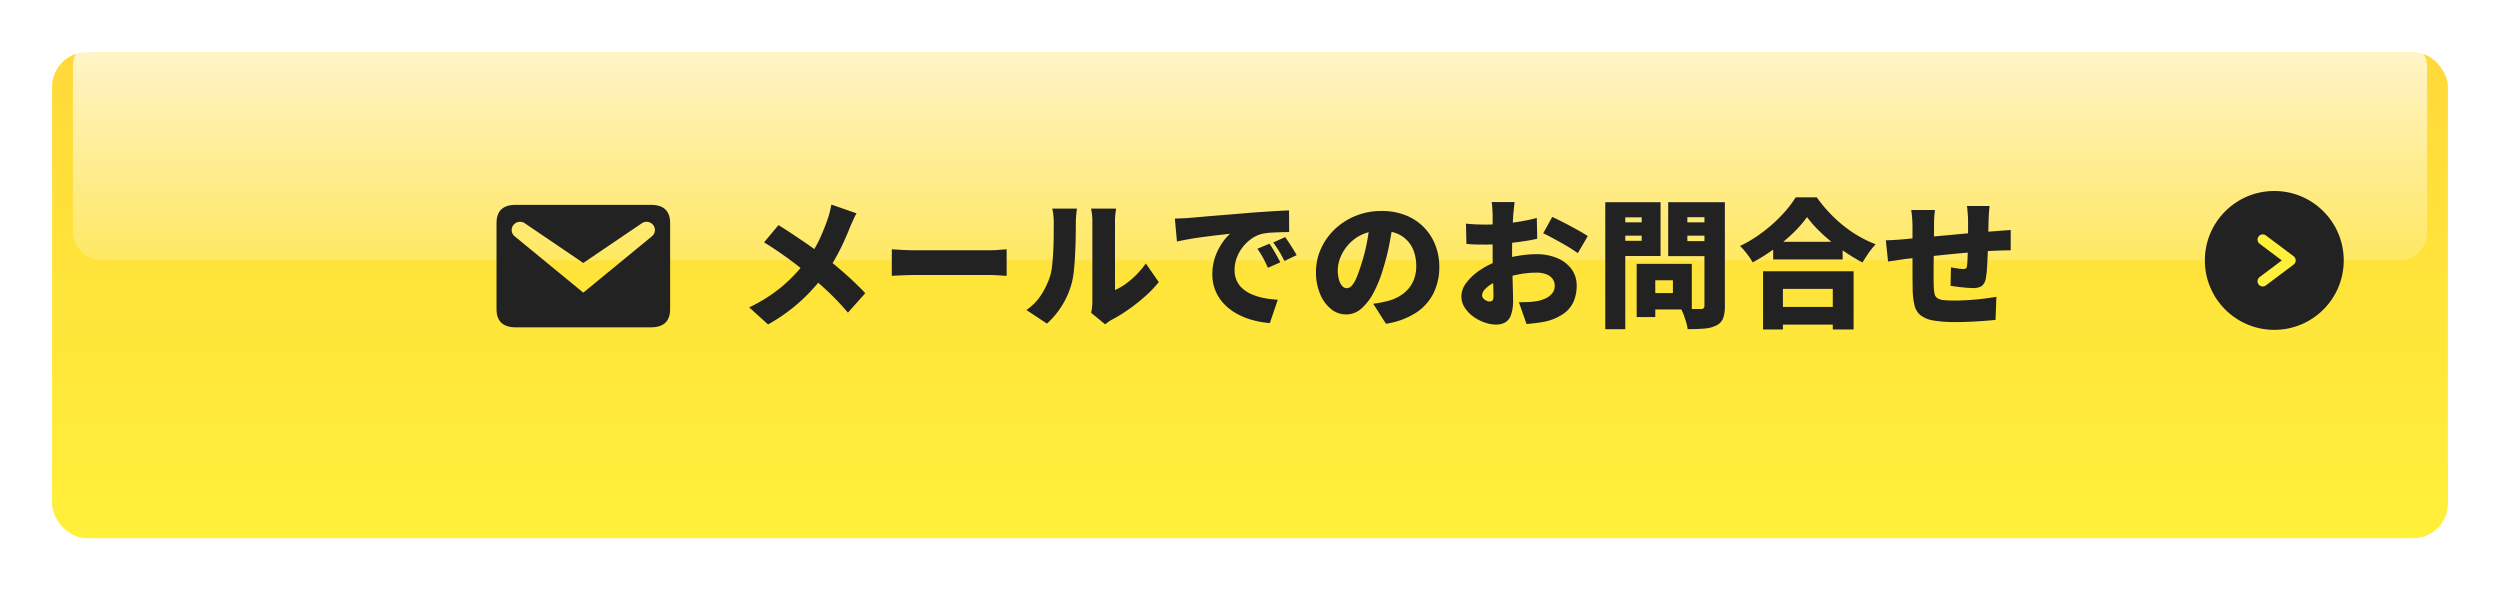 <svg xmlns="http://www.w3.org/2000/svg" xmlns:xlink="http://www.w3.org/1999/xlink" width="360" height="85" viewBox="0 0 360 85">
  <defs>
    <linearGradient id="linear-gradient" x1="0.5" x2="0.5" y2="1" gradientUnits="objectBoundingBox">
      <stop offset="0" stop-color="#ffd93a"/>
      <stop offset="1" stop-color="#fff03a"/>
    </linearGradient>
    <filter id="長方形_8" x="0" y="0" width="360" height="85" filterUnits="userSpaceOnUse">
      <feOffset dy="5" input="SourceAlpha"/>
      <feGaussianBlur stdDeviation="2.5" result="blur"/>
      <feFlood flood-opacity="0.161"/>
      <feComposite operator="in" in2="blur"/>
      <feComposite in="SourceGraphic"/>
    </filter>
    <linearGradient id="linear-gradient-2" x1="0.5" x2="0.5" y2="1" gradientUnits="objectBoundingBox">
      <stop offset="0" stop-color="#fff"/>
      <stop offset="1" stop-color="#fff" stop-opacity="0.275"/>
    </linearGradient>
  </defs>
  <g id="グループ_71230" data-name="グループ 71230" transform="translate(-7.5 -658.5)">
    <g transform="matrix(1, 0, 0, 1, 7.5, 658.5)" filter="url(#長方形_8)">
      <rect id="長方形_8-2" data-name="長方形 8" width="345" height="70" rx="5" transform="translate(7.5 2.5)" fill="url(#linear-gradient)"/>
    </g>
    <rect id="長方形_8-3" data-name="長方形 8" width="339" height="32" rx="4" transform="translate(18 664)" opacity="0.751" fill="url(#linear-gradient-2)"/>
    <path id="パス_352" data-name="パス 352" d="M-75.16-14.78q-.22.38-.5,1t-.44,1q-.38.98-.92,2.16t-1.22,2.38a20.17,20.17,0,0,1-1.52,2.3A29.359,29.359,0,0,1-81.8-3.52,25.375,25.375,0,0,1-84.43-1.1,25.7,25.7,0,0,1-87.9,1.22l-2.72-2.46a22.293,22.293,0,0,0,4.66-2.94A22.738,22.738,0,0,0-82.4-7.94a16.52,16.52,0,0,0,1.88-3.04A30.437,30.437,0,0,0-79.3-14a9.379,9.379,0,0,0,.3-1.03q.14-.59.22-1.01Zm-11.24,1.7q.76.46,1.61,1.02t1.72,1.15q.87.59,1.68,1.17t1.47,1.1q1.66,1.26,3.23,2.66t2.79,2.7l-2.5,2.8a36.969,36.969,0,0,0-2.73-2.9q-1.39-1.32-3.01-2.66-.54-.46-1.22-.99t-1.48-1.12q-.8-.59-1.71-1.21t-1.93-1.24ZM-70.08-9.6q.4.02,1.03.06t1.29.06q.66.02,1.14.02H-56q.68,0,1.35-.06t1.11-.08v3.82q-.38-.02-1.11-.07T-56-5.9H-66.62q-.86,0-1.85.04t-1.61.08Zm28.7,9.14a5.943,5.943,0,0,0,.13-.76,7.966,7.966,0,0,0,.05-.9V-13.6a8.282,8.282,0,0,0-.09-1.3l-.09-.56h3.6l-.08.57a9.52,9.52,0,0,0-.08,1.31v9.84a7.939,7.939,0,0,0,1.54-.88,12.394,12.394,0,0,0,1.53-1.31A12.4,12.4,0,0,0-33.5-7.56l1.86,2.68a16.015,16.015,0,0,1-1.97,2.06A25.989,25.989,0,0,1-36.03-.91,21.473,21.473,0,0,1-38.4.54a4.694,4.694,0,0,0-.58.37q-.22.17-.38.29Zm-9.32-.4A7.612,7.612,0,0,0-48.53-3.1a11.278,11.278,0,0,0,1.19-2.48,7.274,7.274,0,0,0,.33-1.56q.11-.94.17-2.03t.07-2.19q.01-1.1.01-2.04a9.745,9.745,0,0,0-.06-1.18,7.449,7.449,0,0,0-.16-.88h3.56l-.04.31q-.04.31-.08.77t-.04.94q0,.92-.02,2.1t-.08,2.4q-.06,1.22-.17,2.31a12.211,12.211,0,0,1-.31,1.85,11.932,11.932,0,0,1-1.37,3.22A12.223,12.223,0,0,1-47.74,1.1Zm21.38-13.16q.6-.02,1.19-.05t.87-.05l1.61-.14q.91-.08,2-.17l2.33-.19q1.24-.1,2.62-.22,1-.08,2.07-.15t2.05-.13q.98-.06,1.7-.08l.02,3.12q-.52,0-1.21.02t-1.38.06a8.277,8.277,0,0,0-1.25.16,4.407,4.407,0,0,0-1.53.68,5.838,5.838,0,0,0-1.29,1.21,5.808,5.808,0,0,0-.88,1.56,4.928,4.928,0,0,0-.32,1.75,3.724,3.724,0,0,0,.31,1.56,3.368,3.368,0,0,0,.88,1.17,5.1,5.1,0,0,0,1.35.82,8.548,8.548,0,0,0,1.71.51,14.879,14.879,0,0,0,1.97.24l-1.14,3.36A12.864,12.864,0,0,1-18.21.57a10.285,10.285,0,0,1-2.27-.94,7.487,7.487,0,0,1-1.81-1.42,6.192,6.192,0,0,1-1.2-1.88A6.094,6.094,0,0,1-23.92-6a7.4,7.4,0,0,1,.41-2.52,8.544,8.544,0,0,1,1-1.99,7.523,7.523,0,0,1,1.13-1.33l-1.22.14q-.7.08-1.52.18t-1.67.22q-.85.12-1.68.27t-1.55.31ZM-15.7-10.4q.26.36.55.85t.56.97q.27.48.45.86l-1.78.78q-.4-.88-.72-1.47a12.861,12.861,0,0,0-.8-1.27Zm2.26-.96q.26.36.57.83t.6.94q.29.47.49.83l-1.76.84q-.44-.86-.78-1.42t-.84-1.24ZM2.14-13.74q-.22,1.52-.54,3.24A32.257,32.257,0,0,1,.7-6.9,18.238,18.238,0,0,1-.68-3.4,7.9,7.9,0,0,1-2.47-1.06a3.282,3.282,0,0,1-2.17.84,3.43,3.43,0,0,1-2.23-.81,5.439,5.439,0,0,1-1.56-2.2A8.073,8.073,0,0,1-9-6.32a8.076,8.076,0,0,1,.72-3.37,8.951,8.951,0,0,1,2-2.81,9.478,9.478,0,0,1,3-1.92,9.774,9.774,0,0,1,3.72-.7,9.249,9.249,0,0,1,3.45.61A7.6,7.6,0,0,1,6.51-12.8a7.543,7.543,0,0,1,1.67,2.57,8.559,8.559,0,0,1,.58,3.17,8.4,8.4,0,0,1-.84,3.79A7.228,7.228,0,0,1,5.38-.45a11.022,11.022,0,0,1-4.3,1.57L-.76-1.76q.64-.08,1.08-.17t.88-.19A6.957,6.957,0,0,0,2.94-2.8,5.077,5.077,0,0,0,4.28-3.88a4.567,4.567,0,0,0,.86-1.47,5.288,5.288,0,0,0,.3-1.81,6.309,6.309,0,0,0-.33-2.1,4.439,4.439,0,0,0-.98-1.62,4.283,4.283,0,0,0-1.59-1.04,6.013,6.013,0,0,0-2.16-.36,6.355,6.355,0,0,0-2.73.55A6.016,6.016,0,0,0-4.3-10.31,6.212,6.212,0,0,0-5.47-8.46a4.948,4.948,0,0,0-.39,1.82,5.029,5.029,0,0,0,.18,1.45,2.184,2.184,0,0,0,.47.89.886.886,0,0,0,.65.3,1,1,0,0,0,.75-.4,4.417,4.417,0,0,0,.68-1.19q.33-.79.69-1.95a26.085,26.085,0,0,0,.78-3.07,31.632,31.632,0,0,0,.46-3.23ZM19.62-16.4a5.489,5.489,0,0,0-.08.55q-.04.37-.08.75t-.06.64q-.04.68-.07,1.33t-.05,1.29q-.02.64-.03,1.28t-.01,1.3q0,.84.02,1.87t.05,2.04q.03,1.01.05,1.83t.02,1.24a6.012,6.012,0,0,1-.31,2.17A1.955,1.955,0,0,1,18.21.95a2.683,2.683,0,0,1-1.27.29A5.055,5.055,0,0,1,15.26.93,6.256,6.256,0,0,1,13.63.07a4.76,4.76,0,0,1-1.22-1.29,2.929,2.929,0,0,1-.47-1.6,3.322,3.322,0,0,1,.76-2.02,8.086,8.086,0,0,1,2.02-1.83A11.852,11.852,0,0,1,17.46-8a16.012,16.012,0,0,1,2.77-.68,16.864,16.864,0,0,1,2.53-.22,7.638,7.638,0,0,1,2.89.53,4.93,4.93,0,0,1,2.1,1.55,3.96,3.96,0,0,1,.79,2.5,5.714,5.714,0,0,1-.41,2.17A4.2,4.2,0,0,1,26.74-.39,7.487,7.487,0,0,1,24.04.8q-.7.14-1.38.22t-1.34.14l-1.1-3.14q.72,0,1.36-.03a10.347,10.347,0,0,0,1.14-.11,5.324,5.324,0,0,0,1.38-.43,2.528,2.528,0,0,0,.94-.74,1.693,1.693,0,0,0,.34-1.05,1.634,1.634,0,0,0-.32-1.02,2.041,2.041,0,0,0-.91-.65,3.945,3.945,0,0,0-1.43-.23,13.492,13.492,0,0,0-2.53.25,14.834,14.834,0,0,0-2.43.67,8.5,8.5,0,0,0-1.48.72,4.33,4.33,0,0,0-1,.82,1.277,1.277,0,0,0-.36.82.59.59,0,0,0,.11.34,1.117,1.117,0,0,0,.28.28,1.633,1.633,0,0,0,.35.19.9.9,0,0,0,.32.07.667.667,0,0,0,.4-.13q.18-.13.18-.65,0-.5-.03-1.5t-.06-2.27q-.03-1.27-.03-2.53v-5.28q0-.22-.02-.61t-.05-.78a4.5,4.5,0,0,0-.07-.57Zm5.4,2.14q.8.36,1.78.87t1.88,1.01q.9.5,1.46.88L28.7-9.04q-.36-.28-1-.68t-1.39-.82q-.75-.42-1.44-.79t-1.15-.57ZM12.6-13.3q.92.1,1.63.12t1.25.02q.8,0,1.75-.07t1.93-.19q.98-.12,1.92-.3t1.72-.4l.06,3q-.88.2-1.88.35t-1.99.26q-.99.11-1.87.17t-1.54.06q-1.08,0-1.74-.02t-1.18-.08ZM38.42-7.5h6.7V-.94h-6.7V-3.3H42.4V-5.14H38.42Zm-1.24,0h2.68V.16H37.18ZM34.1-13.48h4.7v1.92H34.1Zm9.32,0h4.7v1.92h-4.7Zm3.52-2.9h2.94V-1.46A5.028,5.028,0,0,1,49.62.35a1.935,1.935,0,0,1-.96,1.01,4.621,4.621,0,0,1-1.71.45q-1.01.09-2.43.09a5.155,5.155,0,0,0-.2-.96Q44.16.4,43.96-.14a6.025,6.025,0,0,0-.42-.92q.54.04,1.13.05T45.74-1h.68a.552.552,0,0,0,.4-.12.52.52,0,0,0,.12-.38Zm-12.6,0h6.28v7.74H34.34v-2.18H37.9V-14.2H34.34Zm14.18,0v2.16H44.48v3.44h4.04v2.16h-6.8v-7.76Zm-15.86,0h2.88V1.9H32.66Zm24.18,5.7h10v2.54h-10ZM56.66-1.3h10.1V1.24H56.66ZM55.38-6.44H68.42V1.94h-3V-3.9H58.24V1.94H55.38Zm6.34-7.8a17.413,17.413,0,0,1-2.04,2.32,25.471,25.471,0,0,1-2.7,2.26,25.676,25.676,0,0,1-3.1,1.94,7.413,7.413,0,0,0-.49-.78q-.31-.44-.66-.86a8.072,8.072,0,0,0-.67-.72,18.937,18.937,0,0,0,3.28-2,21.657,21.657,0,0,0,2.79-2.5,15.873,15.873,0,0,0,1.95-2.5h3.04a20.185,20.185,0,0,0,1.79,2.19,19.761,19.761,0,0,0,2.06,1.9,17.805,17.805,0,0,0,2.26,1.54,17.047,17.047,0,0,0,2.37,1.13,10.127,10.127,0,0,0-1.02,1.25q-.48.69-.88,1.37a26.392,26.392,0,0,1-2.3-1.37,27.255,27.255,0,0,1-2.22-1.64,25.417,25.417,0,0,1-1.95-1.77A15.025,15.025,0,0,1,61.72-14.24ZM88-15.84q-.02.14-.05.48t-.05.72q-.02.38-.04.68-.02.7-.03,1.29t-.02,1.11q-.01.52-.03,1.04-.02.94-.06,1.93t-.1,1.82a11.185,11.185,0,0,1-.16,1.33,1.717,1.717,0,0,1-.61,1.14,2.3,2.3,0,0,1-1.25.28q-.34,0-.96-.05T83.4-4.2q-.62-.08-1.02-.14L82.44-7q.44.08.97.16a5.842,5.842,0,0,0,.79.08.757.757,0,0,0,.39-.08.411.411,0,0,0,.15-.34,7.831,7.831,0,0,0,.08-.91q.02-.53.04-1.17t.04-1.3v-3.26q0-.28-.03-.67t-.06-.77a5.3,5.3,0,0,0-.07-.58Zm-7.86.58q-.08.58-.11,1.09T80-12.92q0,.48-.01,1.33t-.02,1.87q-.01,1.02-.02,2.06t-.01,1.91q0,.87.02,1.41a6.444,6.444,0,0,0,.11,1.12,1.025,1.025,0,0,0,.39.64,1.9,1.9,0,0,0,.9.29,14.693,14.693,0,0,0,1.62.07q.92,0,2.01-.07t2.14-.2q1.05-.13,1.85-.27L88.86.56q-.66.08-1.64.15T85.19.83q-1.05.05-1.97.05a18.857,18.857,0,0,1-3.3-.23,4.032,4.032,0,0,1-1.88-.77,2.65,2.65,0,0,1-.86-1.45,11.277,11.277,0,0,1-.26-2.27q0-.44-.01-1.16T76.9-6.61v-6.13q0-.72-.05-1.34t-.13-1.18ZM73.06-10.9q.4,0,1.13-.04t1.61-.12q.58-.06,1.74-.17t2.64-.24q1.48-.13,3.08-.28t3.07-.27q1.47-.12,2.59-.2.42-.04,1.02-.08t1.1-.08v2.94a4.947,4.947,0,0,0-.59-.01l-.84.02q-.43.01-.71.03-.76.02-1.86.1t-2.36.19q-1.26.11-2.56.24t-2.49.26q-1.19.13-2.14.23T76-8.22q-.32.04-.84.12t-1.02.15q-.5.07-.76.11Z" transform="translate(206 704)" fill="#222"/>
    <path id="パス_4" data-name="パス 4" d="M7.542,9.6H27.018c1.837,0,2.762.87,2.762,2.634V24.6c0,1.752-.925,2.634-2.762,2.634H7.542c-1.837,0-2.762-.882-2.762-2.634V12.234C4.78,10.47,5.7,9.6,7.542,9.6Zm9.732,12.641,9.9-8.127a1.161,1.161,0,0,0,.19-1.574,1.213,1.213,0,0,0-1.715-.251l-8.378,5.677L8.908,12.289a1.221,1.221,0,0,0-1.721.251,1.167,1.167,0,0,0,.19,1.574Z" transform="translate(74.219 678.4)" fill="#222"/>
    <g id="グループ_86" data-name="グループ 86" transform="translate(-677 -773)">
      <circle id="楕円形_5" data-name="楕円形 5" cx="10" cy="10" r="10" transform="translate(1002 1459)" fill="#222"/>
      <path id="パス_136" data-name="パス 136" d="M24,10l4,3-4,3" transform="translate(986.333 1456)" fill="none" stroke="#fff03a" stroke-linecap="round" stroke-linejoin="round" stroke-width="1.5"/>
    </g>
  </g>
</svg>
